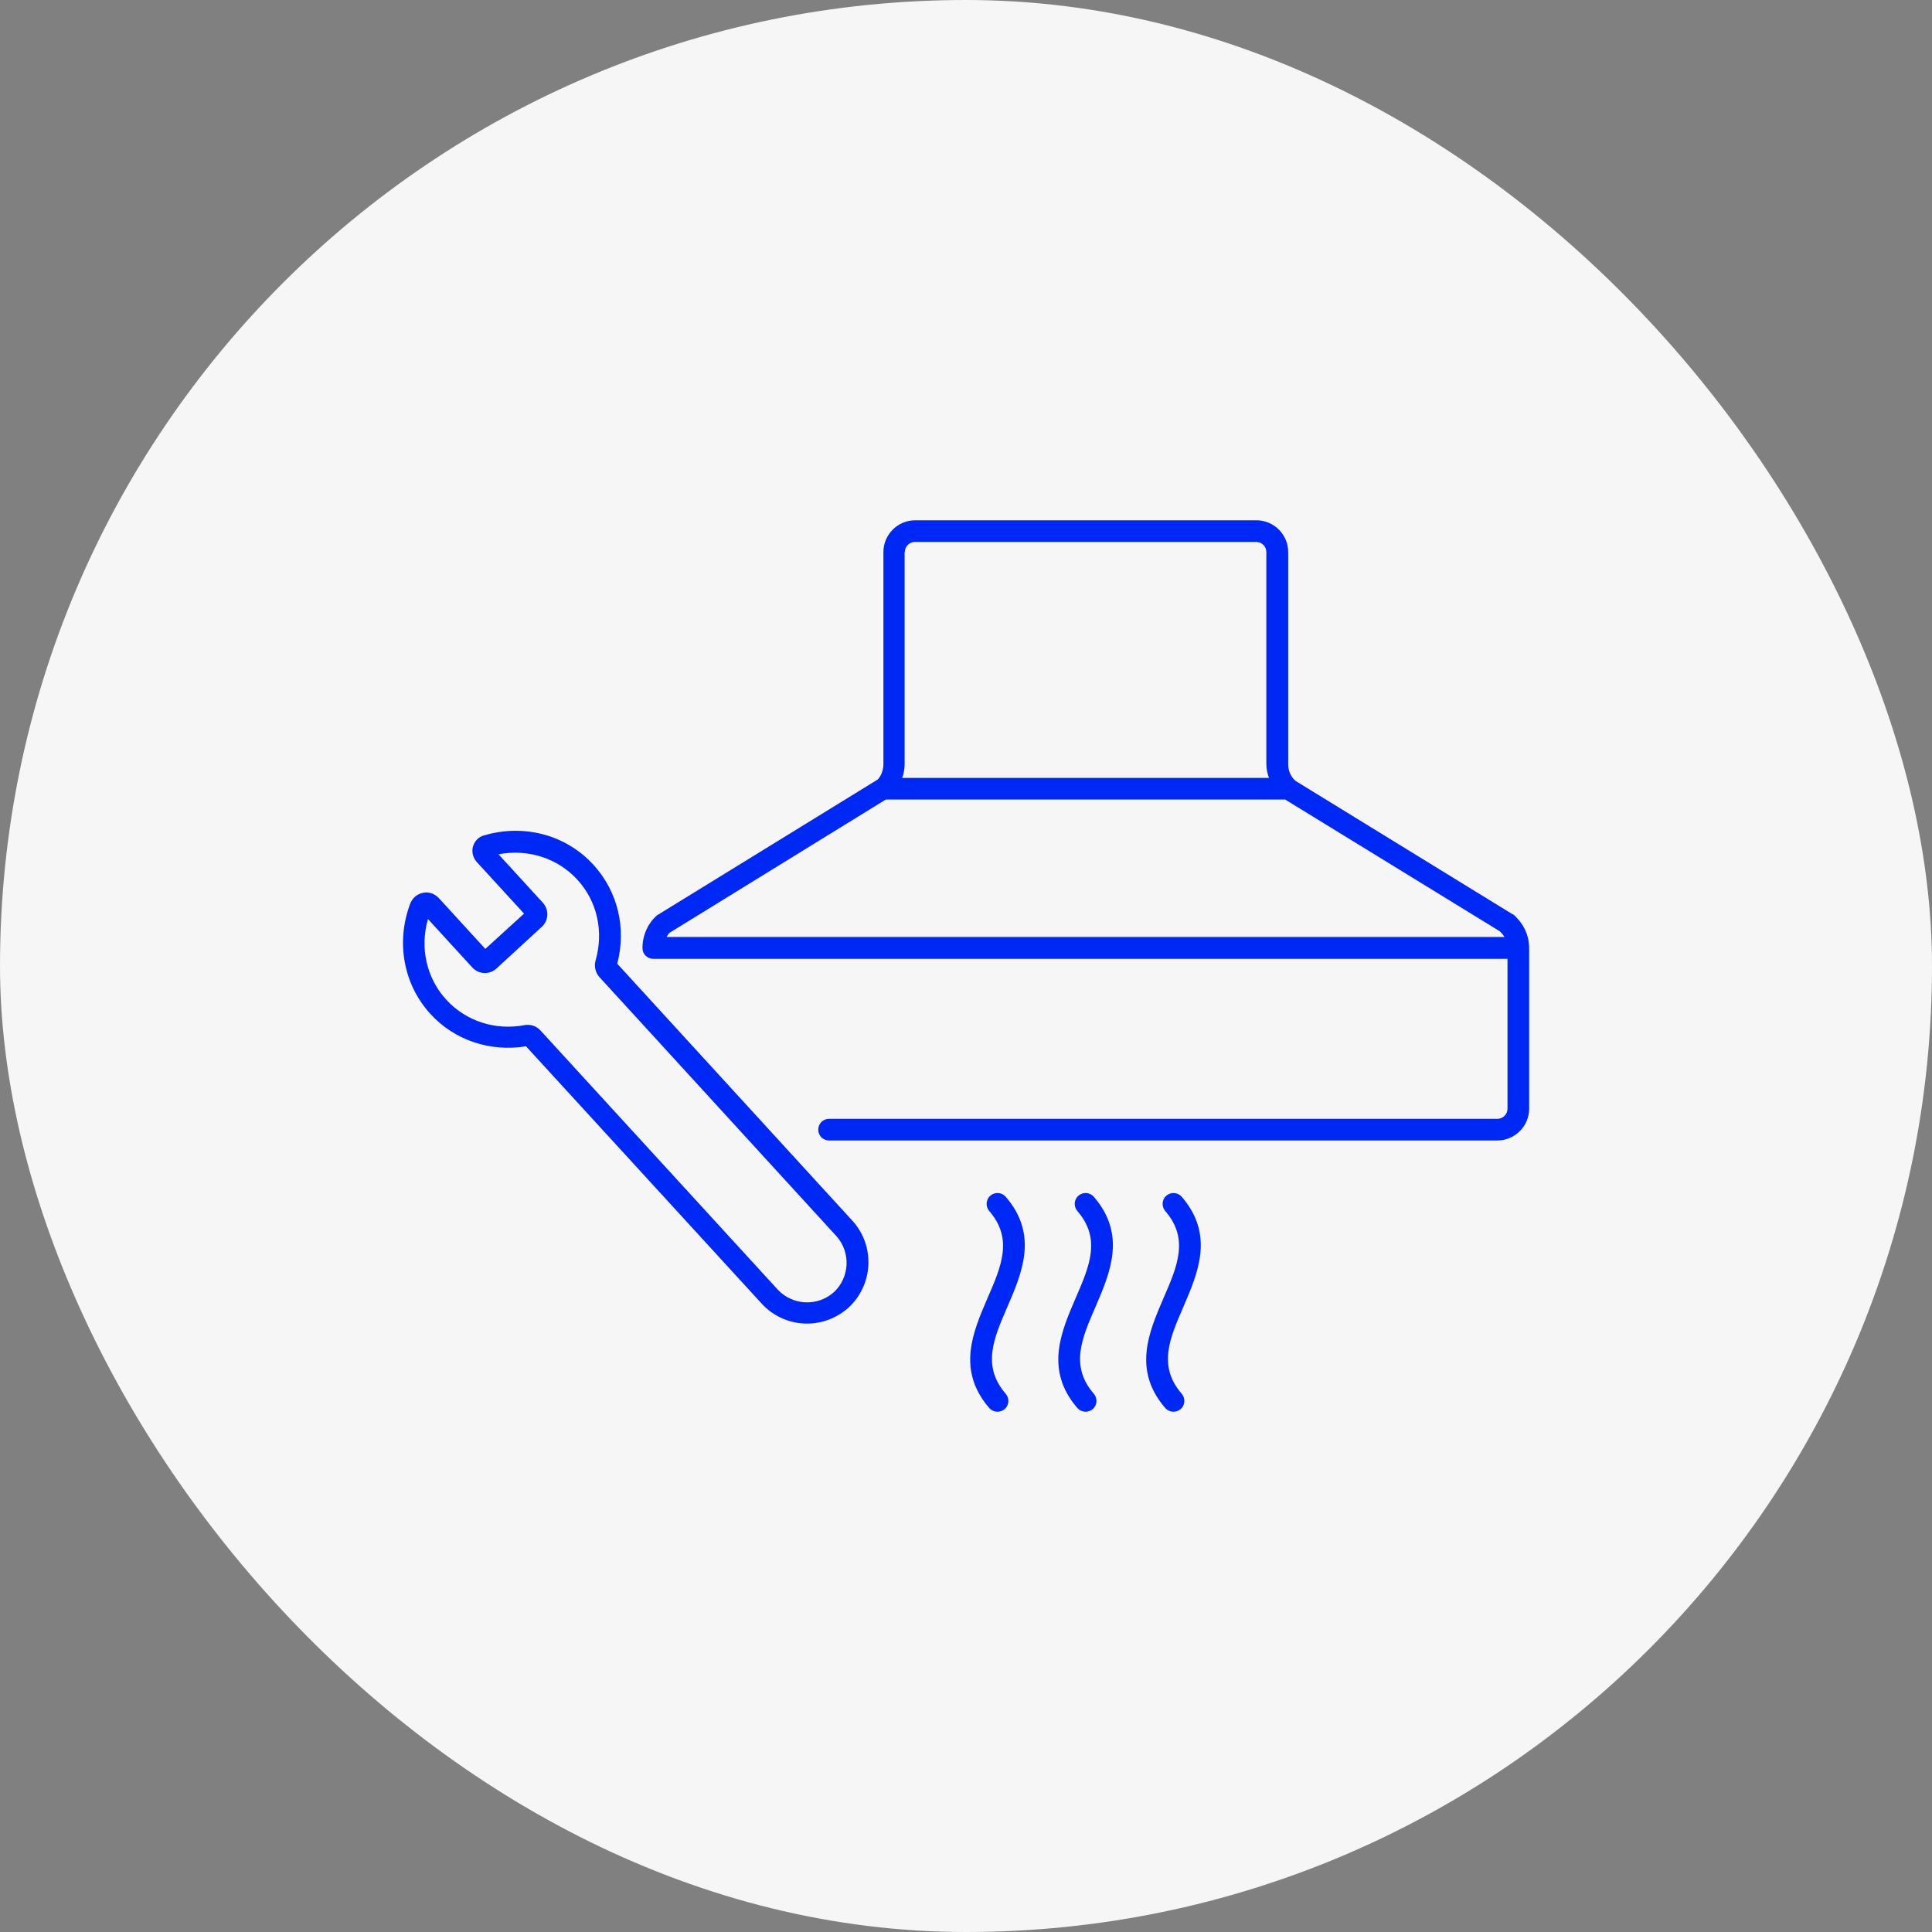 <svg width="192" height="192" viewBox="0 0 192 192" fill="none" xmlns="http://www.w3.org/2000/svg">
<rect x="0" y="0" width="192" height="192" fill="#808080" stroke="none"/>
<g clip-path="url(#clip0_1620_189)">
<rect width="192" height="192" rx="96" fill="#F6F6F6"/>
<g clip-path="url(#clip1_1620_189)">
<path d="M150.351 90.88L128.752 77.606C128.279 77.198 128.021 76.595 128.021 75.972V54.867C128.021 53.125 126.601 51.705 124.859 51.705H90.954C89.212 51.705 87.792 53.125 87.792 54.867V75.95C87.792 76.574 87.534 77.176 87.211 77.477L65.29 90.966C64.365 91.784 63.848 92.967 63.848 94.214C63.848 94.817 64.321 95.29 64.924 95.29H149.814V110.177C149.814 110.736 149.362 111.188 148.802 111.188H82.392C81.79 111.188 81.317 111.661 81.317 112.264C81.317 112.866 81.79 113.339 82.392 113.339H148.802C150.545 113.339 151.965 111.92 151.965 110.177V94.214C151.965 92.988 151.449 91.805 150.373 90.858L150.351 90.88ZM89.922 54.867C89.922 54.308 90.374 53.856 90.933 53.856H124.837C125.396 53.856 125.848 54.308 125.848 54.867V75.95C125.848 76.423 125.956 76.875 126.106 77.305H89.664C89.814 76.875 89.9 76.402 89.9 75.95V54.867H89.922ZM66.236 93.139C66.322 92.967 66.43 92.795 66.559 92.687L88.029 79.457H127.72L149.061 92.558C149.233 92.73 149.405 92.924 149.512 93.117H66.236V93.139Z" fill="#0028F5"/>
<path d="M117.437 118.933C117.05 118.481 116.361 118.438 115.91 118.825C115.458 119.212 115.415 119.901 115.802 120.353C118.19 123.106 117.007 125.838 115.63 129.001C114.189 132.357 112.532 136.143 115.802 139.929C116.017 140.166 116.318 140.295 116.62 140.295C116.878 140.295 117.114 140.209 117.33 140.037C117.781 139.65 117.824 138.961 117.437 138.509C115.049 135.756 116.232 133.024 117.609 129.861C119.051 126.505 120.707 122.719 117.437 118.933Z" fill="#0028F5"/>
<path d="M108.703 118.933C108.315 118.481 107.627 118.438 107.175 118.825C106.724 119.212 106.681 119.901 107.068 120.353C109.456 123.106 108.272 125.838 106.896 129.001C105.454 132.357 103.798 136.143 107.068 139.929C107.283 140.166 107.584 140.295 107.885 140.295C108.143 140.295 108.38 140.209 108.595 140.037C109.047 139.65 109.09 138.961 108.703 138.509C106.315 135.756 107.498 133.024 108.875 129.861C110.316 126.505 111.973 122.719 108.703 118.933Z" fill="#0028F5"/>
<path d="M99.947 118.933C99.56 118.481 98.872 118.438 98.42 118.825C97.968 119.212 97.925 119.901 98.312 120.353C100.7 123.106 99.517 125.838 98.14 129.001C96.699 132.357 95.042 136.143 98.312 139.929C98.528 140.166 98.829 140.295 99.13 140.295C99.388 140.295 99.625 140.209 99.84 140.037C100.292 139.65 100.335 138.961 99.947 138.509C97.559 135.756 98.743 133.024 100.119 129.861C101.561 126.505 103.217 122.719 99.947 118.933Z" fill="#0028F5"/>
<path d="M61.332 95.806C62.278 92.257 61.396 88.6 58.987 85.953C56.255 82.963 52.081 81.844 48.08 83.028C47.542 83.178 47.155 83.609 47.004 84.125C46.854 84.663 47.004 85.243 47.37 85.652L52.081 90.794L48.23 94.3L43.605 89.245C43.196 88.815 42.616 88.6 42.035 88.729C41.454 88.836 40.981 89.245 40.766 89.804C39.324 93.633 40.099 97.829 42.766 100.754C45.154 103.379 48.704 104.562 52.275 103.981L75.702 129.56C76.907 130.872 78.564 131.539 80.199 131.539C81.683 131.539 83.146 131.001 84.329 129.947C86.803 127.667 86.975 123.795 84.716 121.321L61.332 95.763V95.806ZM82.888 128.398C81.274 129.861 78.779 129.754 77.294 128.162L53.695 102.389C53.372 102.045 52.942 101.851 52.468 101.851C52.361 101.851 52.253 101.851 52.146 101.873C49.22 102.432 46.316 101.486 44.358 99.356C42.379 97.205 41.712 94.193 42.529 91.332L46.94 96.15C47.564 96.839 48.639 96.882 49.328 96.258L53.845 92.106C54.534 91.482 54.577 90.407 53.953 89.718L49.543 84.899C52.447 84.34 55.394 85.265 57.373 87.416C59.353 89.568 60.02 92.579 59.181 95.484C59.03 96.043 59.181 96.645 59.546 97.076L83.103 122.827C84.566 124.44 84.458 126.935 82.866 128.42L82.888 128.398Z" fill="#0028F5"/>
</g>
</g>
<defs>
<clipPath id="clip0_1620_189">
<rect width="192" height="192" rx="96" fill="white"/>
</clipPath>
<clipPath id="clip1_1620_189">
<rect width="111.888" height="88.59" fill="white" transform="translate(40.056 51.705)"/>
</clipPath>
</defs>
</svg>
